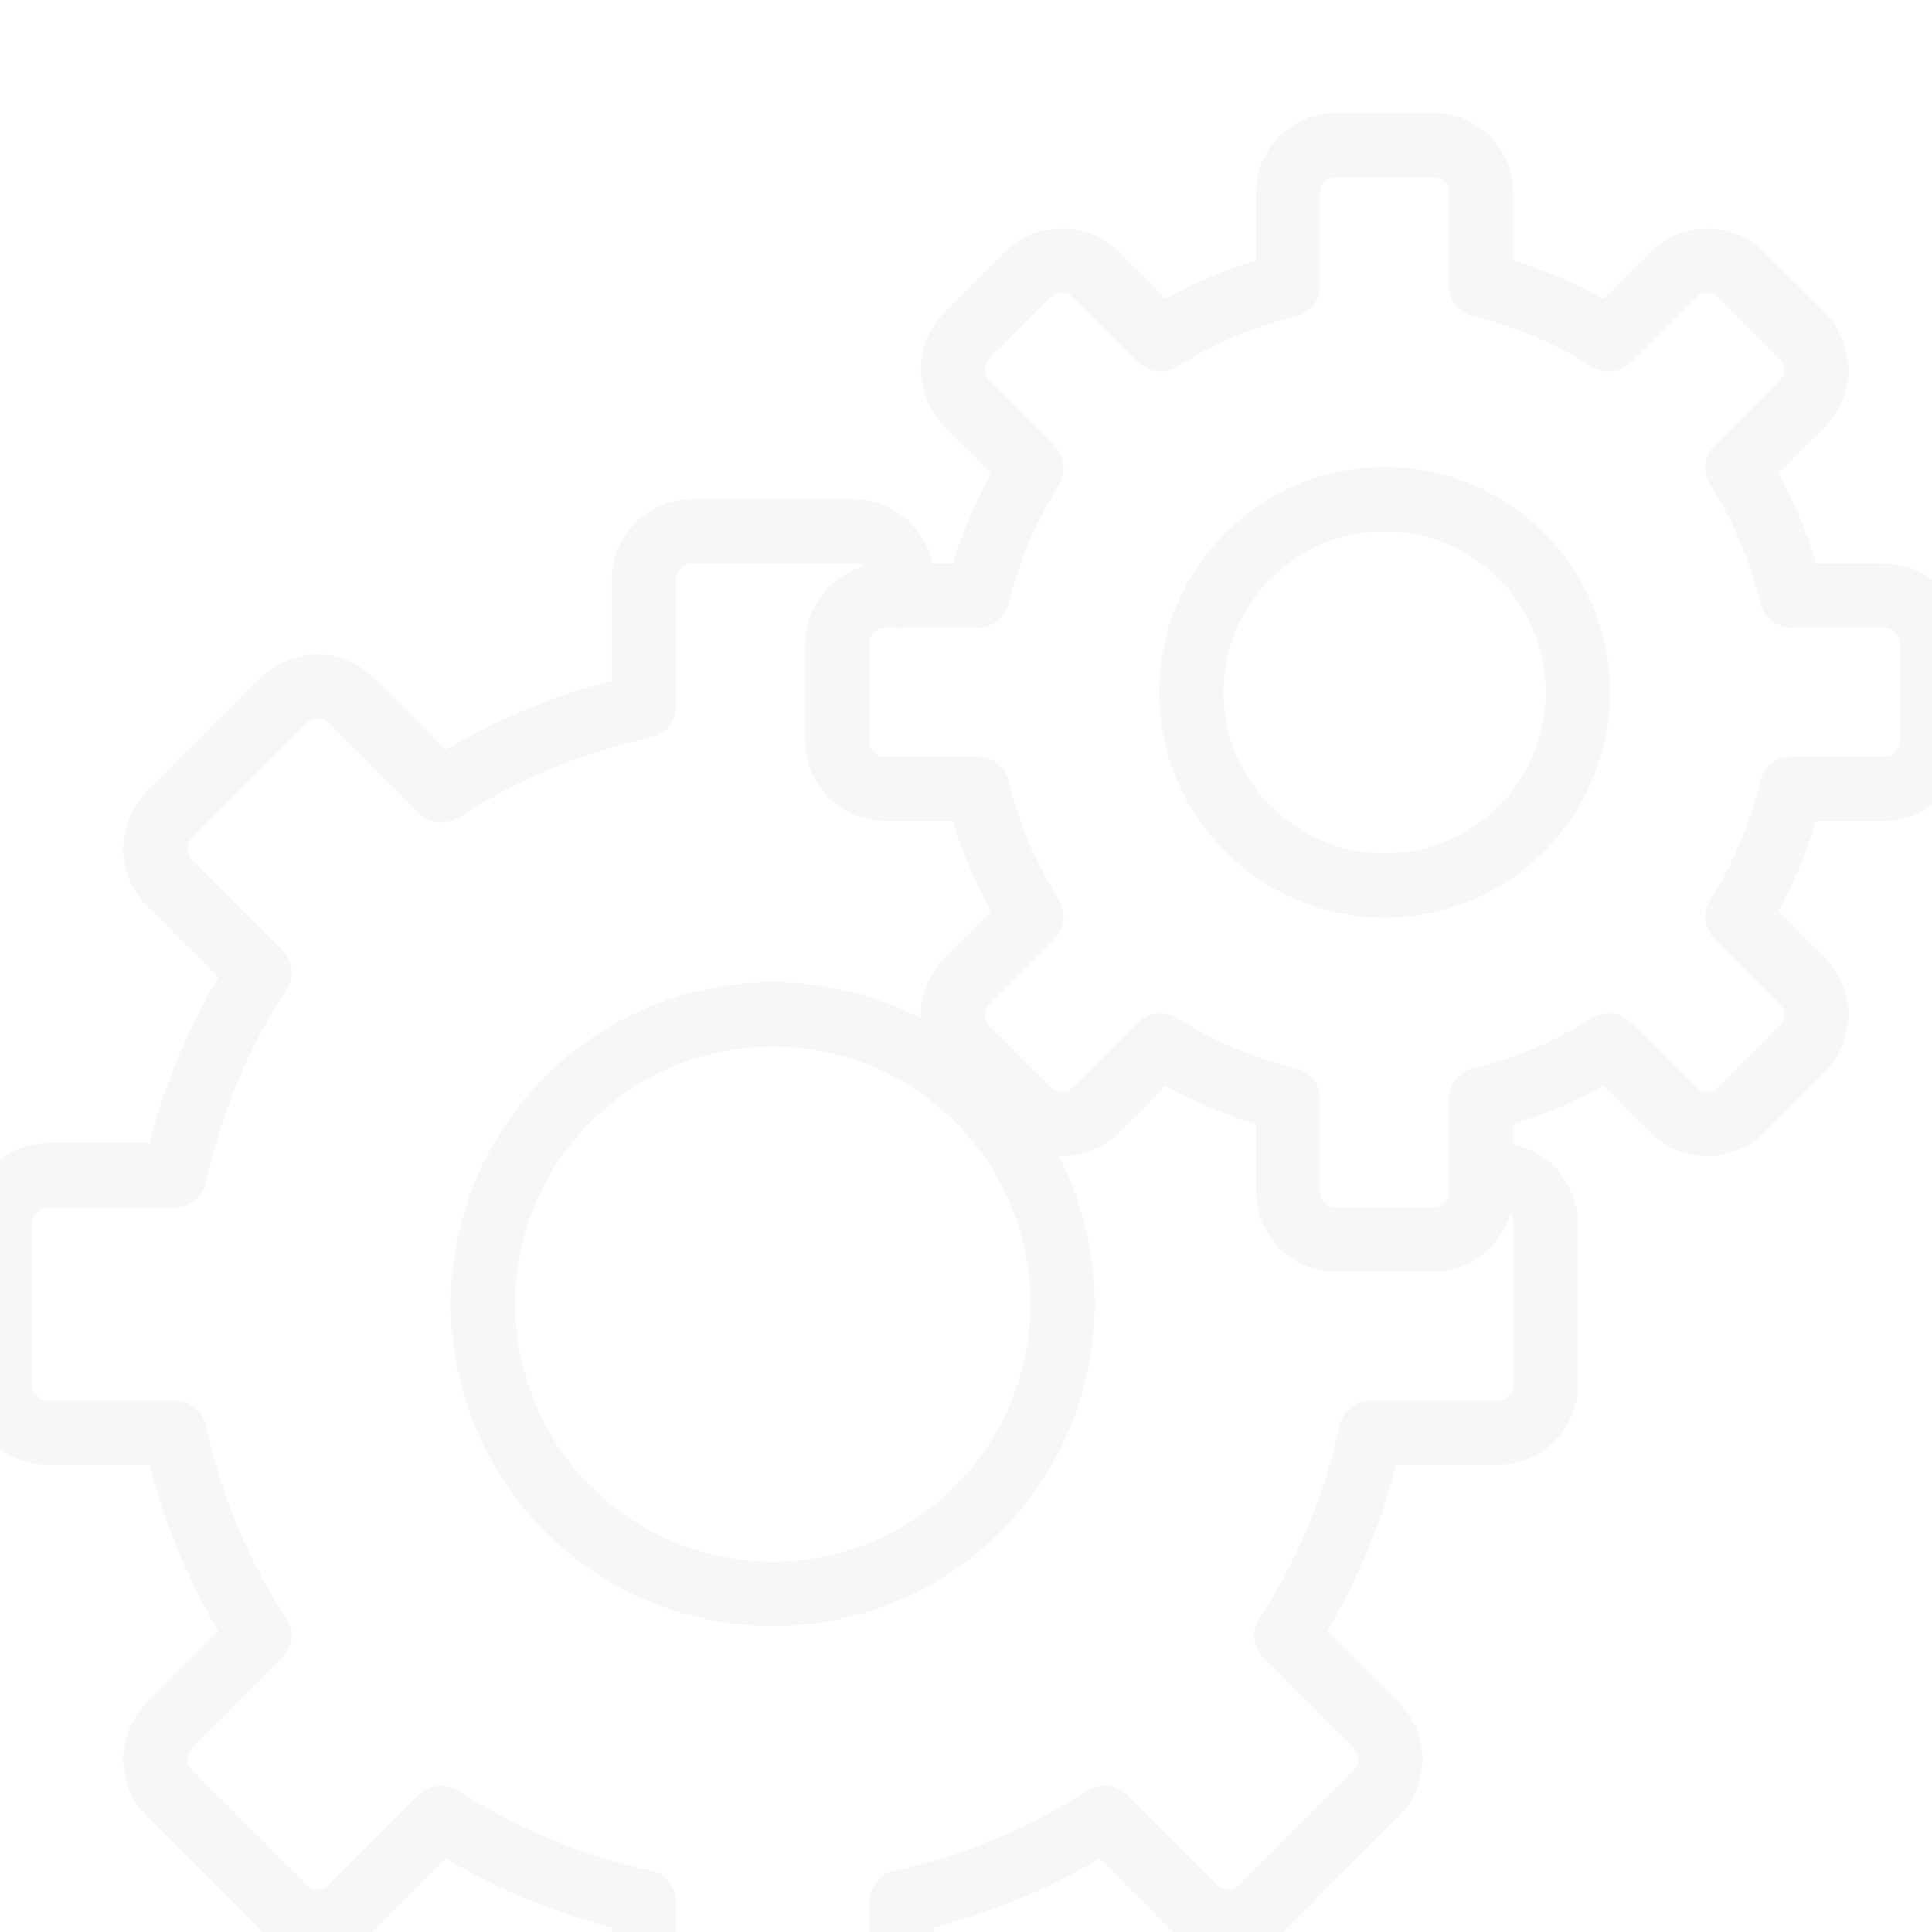 <?xml version="1.0" encoding="UTF-8"?> <svg xmlns="http://www.w3.org/2000/svg" xmlns:xlink="http://www.w3.org/1999/xlink" width="40px" height="40px" viewBox="0 0 40 40"><!-- Generator: Sketch 54.1 (76490) - https://sketchapp.com --><title>icon/businesss/manufacturing-white</title><desc>Created with Sketch.</desc><defs><filter x="-42.5%" y="-42.5%" width="185.0%" height="185.0%" id="filter-1"><feOffset dx="0" dy="3" in="SourceAlpha" result="shadowOffsetOuter1"></feOffset><feGaussianBlur stdDeviation="2.5" in="shadowOffsetOuter1" result="shadowBlurOuter1"></feGaussianBlur><feColorMatrix values="0 0 0 0 0 0 0 0 0 0 0 0 0 0 0 0 0 0 0.5 0" type="matrix" in="shadowBlurOuter1" result="shadowMatrixOuter1"></feColorMatrix><feMerge><feMergeNode in="shadowMatrixOuter1"></feMergeNode><feMergeNode in="SourceGraphic"></feMergeNode></feMerge></filter></defs><g id="icon/businesss/manufacturing-white" stroke="none" stroke-width="1" fill="none" fill-rule="evenodd" stroke-linecap="round" stroke-linejoin="round"><g id="Group-2" filter="url(#filter-1)" stroke="#F9F7F6"><circle id="Oval" stroke-width="1.333" cx="16" cy="24" r="6"></circle><circle id="Oval" stroke-width="1.333" cx="28.667" cy="11.333" r="4"></circle><path d="M18.667,9.333 L18.667,9 C18.667,8.448 18.219,8 17.667,8 L14.333,8 C13.781,8 13.333,8.448 13.333,9 L13.333,11.62 C11.839,11.942 10.416,12.533 9.133,13.365 L7.277,11.508 C6.886,11.118 6.253,11.118 5.863,11.508 L3.508,13.867 C3.118,14.257 3.118,14.89 3.508,15.281 L5.365,17.133 C4.533,18.416 3.942,19.839 3.62,21.333 L1,21.333 C0.448,21.333 3.69482223e-13,21.781 3.69482223e-13,22.333 L3.69482223e-13,25.667 C3.69482223e-13,26.219 0.448,26.667 1,26.667 L3.62,26.667 C3.942,28.161 4.533,29.584 5.365,30.867 L3.508,32.721 C3.118,33.112 3.118,33.745 3.508,34.135 L5.867,36.492 C6.257,36.882 6.89,36.882 7.281,36.492 L9.133,34.636 C10.416,35.468 11.839,36.059 13.333,36.38 L13.333,39 C13.333,39.552 13.781,40 14.333,40 L17.667,40 C18.219,40 18.667,39.552 18.667,39 L18.667,36.38 C20.161,36.058 21.584,35.467 22.867,34.635 L24.723,36.492 C25.114,36.882 25.747,36.882 26.137,36.492 L28.492,34.133 C28.882,33.743 28.882,33.11 28.492,32.719 L26.636,30.867 C27.468,29.584 28.059,28.161 28.38,26.667 L31,26.667 C31.552,26.667 32,26.219 32,25.667 L32,22.333 C32,21.781 31.552,21.333 31,21.333 L30.667,21.333" id="Path" stroke-width="0.938"></path><path d="M39,9.333 L37.092,9.333 C36.871,8.397 36.494,7.505 35.978,6.693 L37.311,5.36 C37.702,4.97 37.702,4.336 37.311,3.946 L36.052,2.691 C35.662,2.3 35.028,2.3 34.638,2.691 L33.305,4.024 C32.494,3.507 31.602,3.13 30.667,2.908 L30.667,1 C30.667,0.448 30.219,1.03028697e-13 29.667,1.03028697e-13 L27.667,1.03028697e-13 C27.114,1.03028697e-13 26.667,0.448 26.667,1 L26.667,2.908 C25.731,3.129 24.838,3.506 24.027,4.022 L22.693,2.689 C22.303,2.298 21.67,2.298 21.279,2.689 L20.024,3.948 C19.634,4.338 19.634,4.972 20.024,5.362 L21.357,6.695 C20.841,7.506 20.463,8.398 20.241,9.333 L18.333,9.333 C17.781,9.333 17.333,9.781 17.333,10.333 L17.333,12.333 C17.333,12.886 17.781,13.333 18.333,13.333 L20.241,13.333 C20.463,14.269 20.839,15.162 21.355,15.973 L20.022,17.307 C19.632,17.697 19.632,18.33 20.022,18.721 L21.279,19.978 C21.67,20.368 22.303,20.368 22.693,19.978 L24.027,18.645 C24.838,19.161 25.731,19.537 26.667,19.759 L26.667,21.667 C26.667,22.219 27.114,22.667 27.667,22.667 L29.667,22.667 C30.219,22.667 30.667,22.219 30.667,21.667 L30.667,19.759 C31.603,19.537 32.495,19.161 33.307,18.645 L34.64,19.978 C35.03,20.368 35.664,20.368 36.054,19.978 L37.311,18.721 C37.702,18.33 37.702,17.697 37.311,17.307 L35.978,15.973 C36.494,15.162 36.871,14.269 37.092,13.333 L39,13.333 C39.552,13.333 40,12.886 40,12.333 L40,10.333 C40,9.781 39.552,9.333 39,9.333 Z" id="Path" stroke-width="0.938"></path><path d="M18.667,9.333 L18.667,9 C18.667,8.448 18.219,8 17.667,8 L14.333,8 C13.781,8 13.333,8.448 13.333,9 L13.333,11.62 C11.839,11.942 10.416,12.533 9.133,13.365 L7.277,11.508 C6.886,11.118 6.253,11.118 5.863,11.508 L3.508,13.867 C3.118,14.257 3.118,14.89 3.508,15.281 L5.365,17.133 C4.533,18.416 3.942,19.839 3.62,21.333 L1,21.333 C0.448,21.333 0,21.781 0,22.333 L0,25.667 C0,26.219 0.448,26.667 1,26.667 L3.62,26.667 C3.942,28.161 4.533,29.584 5.365,30.867 L3.508,32.721 C3.118,33.112 3.118,33.745 3.508,34.135 L5.867,36.492 C6.257,36.882 6.89,36.882 7.281,36.492 L9.133,34.636 C10.416,35.468 11.839,36.059 13.333,36.38 L13.333,39 C13.333,39.552 13.781,40 14.333,40 L17.667,40 C18.219,40 18.667,39.552 18.667,39 L18.667,36.38 C20.161,36.058 21.584,35.467 22.867,34.635 L24.723,36.492 C25.114,36.882 25.747,36.882 26.137,36.492 L28.492,34.133 C28.882,33.743 28.882,33.11 28.492,32.719 L26.636,30.867 C27.468,29.584 28.059,28.161 28.38,26.667 L31,26.667 C31.552,26.667 32,26.219 32,25.667 L32,22.333 C32,21.781 31.552,21.333 31,21.333 L30.667,21.333" id="Path" stroke-width="1.333"></path><path d="M39,9.333 L37.092,9.333 C36.871,8.397 36.494,7.505 35.978,6.693 L37.311,5.36 C37.702,4.97 37.702,4.336 37.311,3.946 L36.052,2.691 C35.662,2.3 35.028,2.3 34.638,2.691 L33.305,4.024 C32.494,3.507 31.602,3.13 30.667,2.908 L30.667,1 C30.667,0.448 30.219,0 29.667,0 L27.667,0 C27.114,0 26.667,0.448 26.667,1 L26.667,2.908 C25.731,3.129 24.838,3.506 24.027,4.022 L22.693,2.689 C22.303,2.298 21.67,2.298 21.279,2.689 L20.024,3.948 C19.634,4.338 19.634,4.972 20.024,5.362 L21.357,6.695 C20.841,7.506 20.463,8.398 20.241,9.333 L18.333,9.333 C17.781,9.333 17.333,9.781 17.333,10.333 L17.333,12.333 C17.333,12.886 17.781,13.333 18.333,13.333 L20.241,13.333 C20.463,14.269 20.839,15.162 21.355,15.973 L20.022,17.307 C19.632,17.697 19.632,18.33 20.022,18.721 L21.279,19.978 C21.67,20.368 22.303,20.368 22.693,19.978 L24.027,18.645 C24.838,19.161 25.731,19.537 26.667,19.759 L26.667,21.667 C26.667,22.219 27.114,22.667 27.667,22.667 L29.667,22.667 C30.219,22.667 30.667,22.219 30.667,21.667 L30.667,19.759 C31.603,19.537 32.495,19.161 33.307,18.645 L34.64,19.978 C35.03,20.368 35.664,20.368 36.054,19.978 L37.311,18.721 C37.702,18.33 37.702,17.697 37.311,17.307 L35.978,15.973 C36.494,15.162 36.871,14.269 37.092,13.333 L39,13.333 C39.552,13.333 40,12.886 40,12.333 L40,10.333 C40,9.781 39.552,9.333 39,9.333 Z" id="Path" stroke-width="1.333"></path><circle id="Oval" stroke-width="0.938" cx="16" cy="24" r="6"></circle><circle id="Oval" stroke-width="0.938" cx="28.667" cy="11.333" r="4"></circle></g></g></svg> 